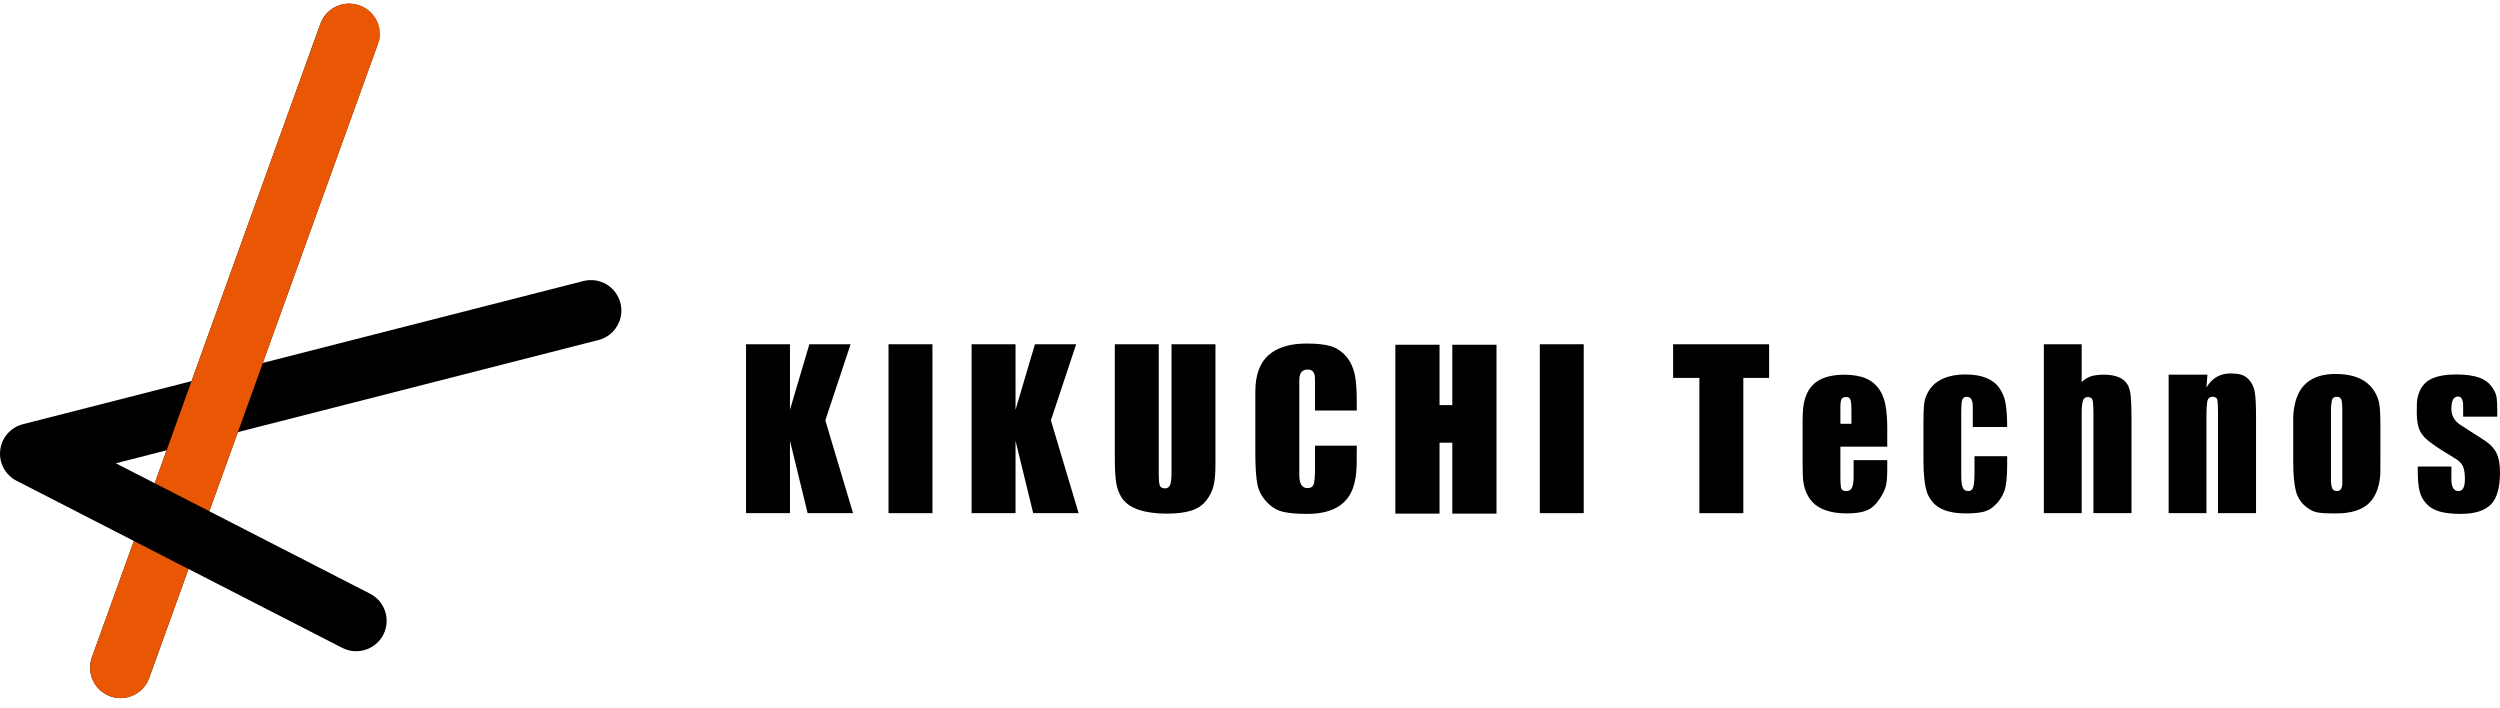 <?xml version="1.0" encoding="UTF-8"?><svg id="_レイヤー_2" xmlns="http://www.w3.org/2000/svg" xmlns:xlink="http://www.w3.org/1999/xlink" viewBox="0 0 140.81 39.902"><defs><clipPath id="clippath"><polygon points="7.54 30.47 10.614 32.049 7.784 39.902 4.617 38.558 7.54 30.47" style="fill:none;"/></clipPath><clipPath id="clippath-1"><polygon points="8.716 27.218 11.791 28.795 21.977 .564 18.524 0 8.716 27.218" style="fill:none;"/></clipPath></defs><g id="_レイヤー_1-2"><path d="M99.643,21.285h-1.452v7.619h-2.475v-7.619h-1.479v-1.894h5.406v1.894Z"/><path d="M106.298,26.206v.25c0,.369-.022.661-.069.878s-.162.463-.345.739c-.213.332-.455.556-.727.671s-.646.173-1.126.173c-.627,0-1.139-.108-1.535-.324s-.673-.564-.829-1.044c-.073-.212-.115-.475-.125-.788-.009-.313-.013-.544-.013-.692v-2.267c0-.322.011-.599.034-.829s.076-.457.159-.678c.157-.415.416-.716.781-.906.365-.189.823-.283,1.376-.283.48,0,.879.067,1.202.201s.585.353.788.656c.167.249.279.553.338.913.061.359.091.774.091,1.244v1.037h-2.64v1.674c0,.24.007.437.027.594.017.157.12.235.304.235.157,0,.264-.069.326-.207.059-.138.088-.337.088-.595v-.94h1.895v.29ZM104.28,23.87v-.788c0-.277-.02-.465-.056-.567s-.115-.152-.235-.152c-.137,0-.228.042-.269.124-.042.083-.061.231-.061.443v.94h.622Z"/><path d="M113.051,25.696v.497c0,.692-.055,1.188-.165,1.486-.11.3-.29.566-.54.796-.193.184-.413.304-.656.359-.245.055-.564.083-.961.083-.562,0-1.021-.084-1.376-.256-.355-.17-.619-.458-.795-.864-.073-.193-.13-.452-.167-.774-.037-.323-.055-.673-.055-1.052v-2.212c0-.414.012-.735.034-.961.023-.225.081-.43.174-.615.175-.369.449-.643.823-.823.373-.18.818-.269,1.333-.269.913,0,1.549.253,1.909.76.185.258.304.557.36.899.055.342.082.774.082,1.3h-1.936v-1.148c0-.369-.11-.553-.332-.553-.138,0-.225.059-.262.174-.038.115-.056.324-.056.628v3.664c0,.286.028.498.083.637s.157.207.305.207c.157,0,.256-.084.296-.256.042-.17.062-.431.062-.781v-.926h1.839Z"/><path d="M120.054,28.903h-2.142v-5.49c0-.332-.01-.59-.028-.774-.018-.185-.115-.277-.29-.277-.138,0-.23.071-.277.214s-.069.394-.069.753v5.573h-2.13v-9.513h2.13v2.129c.184-.167.369-.277.552-.332.185-.055.425-.083.72-.083.313,0,.588.048.823.146.235.097.408.251.518.463.083.165.136.394.159.684s.034.666.034,1.126v5.379Z"/><path d="M127.069,28.903h-2.142v-5.697c0-.36-.015-.593-.042-.699-.028-.105-.115-.159-.263-.159-.175,0-.277.099-.304.297-.028.198-.042.427-.042.684v5.573h-2.129v-7.799h2.184l-.055.719c.313-.525.765-.788,1.355-.788.22,0,.413.021.573.062.162.042.307.127.436.256.193.203.313.449.36.739.045.291.069.741.069,1.349v5.461Z"/><path d="M134.072,25.751v.899c-.018.35-.073.655-.167.912-.157.47-.428.814-.815,1.031s-.885.324-1.494.324h-.235c-.35,0-.627-.018-.829-.055-.203-.037-.402-.129-.595-.277-.323-.24-.533-.556-.629-.948s-.144-.933-.144-1.625v-2.474c0-.157.013-.323.042-.498.092-.664.333-1.159.725-1.486s.929-.491,1.611-.491c1.245,0,2.037.452,2.379,1.355.064.157.105.364.124.622s.028.525.028.802v1.909ZM131.928,27.243v-4.175c0-.313-.022-.512-.069-.595s-.13-.125-.249-.125c-.157,0-.25.081-.277.242-.028.162-.042.321-.042.477v3.926c0,.212.021.376.062.491s.126.173.256.173c.212,0,.317-.138.317-.415Z"/><path d="M140.81,26.594c0,.82-.152,1.405-.455,1.756-.342.397-.927.595-1.757.595-.46,0-.847-.042-1.161-.125s-.569-.23-.768-.442c-.198-.213-.329-.459-.394-.741-.065-.28-.097-.648-.097-1.099v-.262h1.894v.719c0,.443.133.664.402.664.239,0,.359-.22.359-.664,0-.322-.037-.567-.11-.732-.073-.167-.228-.318-.463-.457s-.473-.284-.713-.436-.452-.297-.635-.436c-.277-.202-.47-.405-.582-.608-.138-.257-.207-.617-.207-1.077,0-.175.002-.353.006-.533.005-.18.039-.362.104-.546.129-.388.366-.665.713-.83.345-.167.818-.249,1.416-.249.517,0,.943.06,1.279.179.337.12.593.323.768.608.12.176.191.355.214.54s.034.428.034.732v.318h-1.922v-.594c0-.36-.097-.54-.291-.54-.249,0-.372.23-.372.692,0,.415.201.737.602.967l1.273.817c.32.212.542.452.671.719.127.267.191.622.191,1.065Z"/><path d="M48.048,28.903h-2.559l-.995-4.079v4.079h-2.474v-9.513h2.474v3.691l1.093-3.691h2.322l-1.424,4.286,1.562,5.226Z"/><path d="M52.519,28.903h-2.474v-9.513h2.474v9.513Z"/><path d="M60.753,28.903h-2.559l-.995-4.079v4.079h-2.474v-9.513h2.474v3.691l1.093-3.691h2.322l-1.424,4.286,1.562,5.226Z"/><path d="M68.459,26.179c0,.46-.032.841-.097,1.141-.065.299-.203.588-.415.863-.212.277-.5.47-.864.582-.364.11-.818.165-1.361.165-.617,0-1.143-.071-1.576-.214-.433-.142-.757-.371-.968-.684-.167-.267-.272-.564-.318-.891s-.069-.791-.069-1.39v-6.36h2.474v7.342c0,.285.018.486.056.601.037.115.137.173.304.173.12,0,.209-.055.269-.165.06-.111.091-.355.091-.733v-7.217h2.474v6.789Z"/><path d="M76.416,25.461v.455c0,.517-.037.922-.111,1.217-.257,1.208-1.152,1.812-2.682,1.812-.552,0-.995-.038-1.327-.111s-.627-.239-.885-.497c-.313-.305-.509-.655-.588-1.052-.078-.395-.118-.986-.118-1.769v-3.443c0-.94.247-1.63.741-2.068.492-.437,1.21-.656,2.15-.656.562,0,1.009.048,1.341.144s.623.286.872.567c.249.282.419.653.512,1.113.064.332.097.817.097,1.452v.498h-2.351v-1.48c0-.275-.005-.437-.015-.484-.045-.23-.179-.345-.4-.345-.313,0-.47.198-.47.594v5.351c0,.488.152.733.457.733.193,0,.313-.078.359-.235.047-.157.07-.475.07-.955v-1.202h2.351v.36Z"/><path d="M84.289,28.93h-2.489v-3.996h-.72v3.996h-2.488v-9.513h2.488v3.401h.72v-3.401h2.489v9.513Z"/><path d="M89.202,28.903h-2.474v-9.513h2.474v9.513Z"/><g id="uuid-8fb843ed-4b42-4816-a306-956e0919e177"><path d="M34.944,17.066c-.234-.917-1.167-1.471-2.085-1.237l-18.058,4.612L21.271,2.504c.321-.89-.14-1.873-1.031-2.194-.89-.321-1.873.14-2.194,1.031l-7.258,20.126-9.498,2.426c-.69.176-1.2.761-1.279,1.469s.287,1.391.921,1.717l6.609,3.39-2.363,6.552c-.321.89.14,1.873,1.031,2.194.192.069.388.102.581.102.702,0,1.361-.435,1.613-1.133l2.213-6.137,8.665,4.445c.25.128.518.189.781.189.622-0,1.223-.34,1.527-.932.432-.842.1-1.875-.743-2.308l-9.057-4.646,1.607-4.456,20.312-5.188c.917-.234,1.471-1.168,1.237-2.085ZM8.714,27.217l-2.19-1.123,2.859-.73s-.668,1.854-.668,1.853Z"/><g style="clip-path:url(#clippath);"><line x1="6.79" y1="37.607" x2="19.628" y2="1.926" style="fill:none; stroke:#e95705; stroke-linecap:round; stroke-miterlimit:10; stroke-width:3.43px;"/></g><g style="clip-path:url(#clippath-1);"><line x1="6.708" y1="37.763" x2="19.676" y2="1.93" style="fill:none; stroke:#e95705; stroke-linecap:round; stroke-miterlimit:10; stroke-width:3.46px;"/></g></g></g></svg>